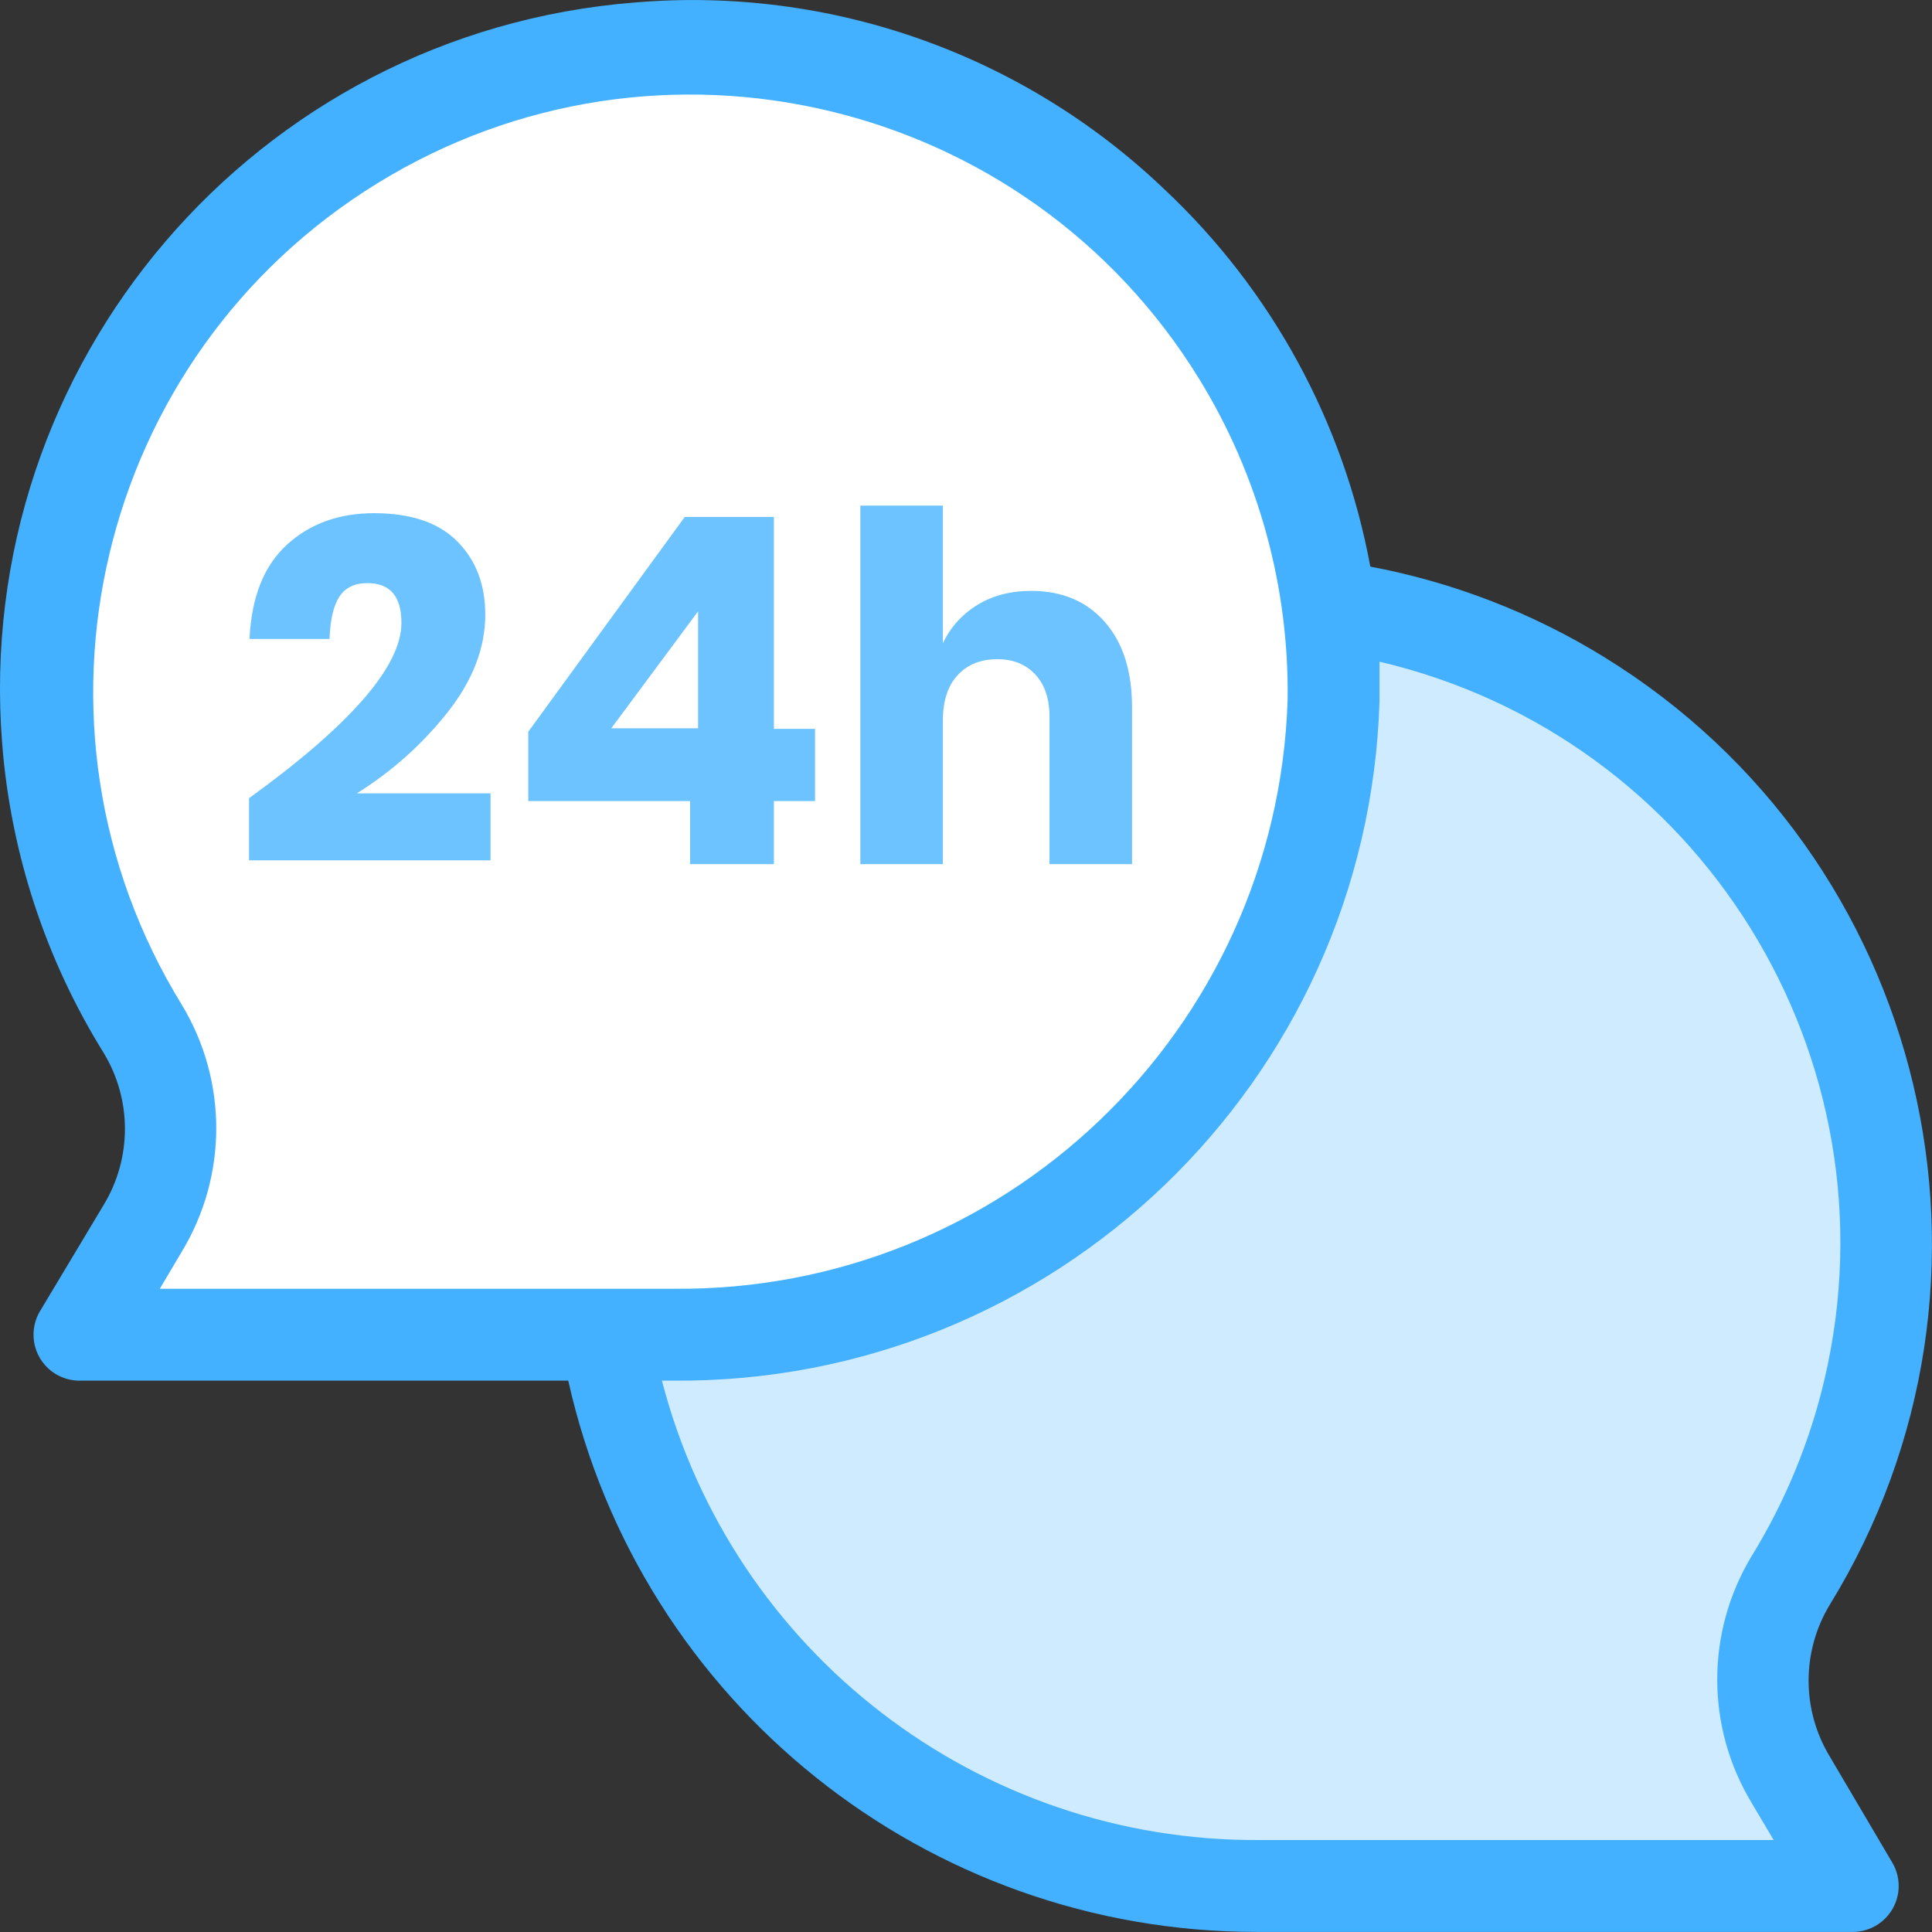 <?xml version="1.0" encoding="UTF-8"?>
<svg width="85px" height="85px" viewBox="0 0 85 85" version="1.1" xmlns="http://www.w3.org/2000/svg" xmlns:xlink="http://www.w3.org/1999/xlink">
    <rect x="0" y="0" width="85" height="85" fill="#333333" stroke="none"/>
    <!-- Generator: Sketch 51.3 (57544) - http://www.bohemiancoding.com/sketch -->
    <title>Group 2</title>
    <desc>Created with Sketch.</desc>
    <defs></defs>
    <g id="Page-1" stroke="none" stroke-width="1" fill="none" fill-rule="evenodd">
        <g id="Artboard-Copy-2" transform="translate(-1360, -5627)">
            <g id="Group-2" transform="translate(1360, 5627)">
                <g id="conversation" fill-rule="nonzero">
                    <path d="M6.283,45.281 C-1.909,31.973 2.237,14.543 15.544,6.349 C28.851,-1.844 46.282,2.301 54.476,15.608 C57.295,20.186 58.75,25.474 58.673,30.85 C58.168,46.496 45.261,58.873 29.609,58.722 L3.494,58.722 L6.243,54.053 C7.88,51.361 7.894,47.987 6.283,45.281 Z" id="Shape" fill="#FFFFFF"></path>
                    <path d="M78.721,69.535 C86.909,56.224 82.756,38.795 69.444,30.607 C66.075,28.536 62.31,27.192 58.389,26.666 C58.587,28.053 58.68,29.449 58.671,30.85 C58.166,46.496 45.259,58.873 29.607,58.722 L26.656,58.722 C28.964,72.777 41.154,83.065 55.397,82.976 L81.511,82.976 L78.762,78.307 C77.127,75.614 77.111,72.241 78.721,69.535 Z" id="Shape" fill="#CFEBFF"></path>
                    <g id="Group" fill="#43B1FF">
                        <path d="M80.5,77.276 C79.261,75.224 79.261,72.657 80.5,70.606 C89.272,56.345 84.823,37.671 70.562,28.899 C67.409,26.959 63.926,25.613 60.288,24.928 C59.116,18.573 55.943,12.758 51.234,8.334 C45.01,2.38 36.532,-0.616 27.95,0.108 C11.257,1.416 -1.214,16.006 0.094,32.699 C0.472,37.536 2.006,42.211 4.567,46.332 C5.806,48.383 5.806,50.95 4.567,53.002 L1.757,57.691 C1.188,58.651 1.505,59.892 2.465,60.46 C2.776,60.644 3.132,60.743 3.496,60.743 L25.001,60.743 C28.174,74.933 40.778,85.015 55.318,84.997 L81.513,84.997 C82.628,84.997 83.534,84.091 83.534,82.975 C83.534,82.614 83.437,82.256 83.251,81.944 L80.5,77.276 Z M7.031,56.7 L8.001,55.063 C10.018,51.726 10.018,47.547 8.001,44.21 C0.395,31.85 4.25,15.667 16.607,8.061 C28.964,0.456 45.15,4.308 52.756,16.667 C55.371,20.916 56.721,25.821 56.65,30.809 C56.167,45.354 44.159,56.852 29.607,56.7 L7.031,56.7 Z M55.397,80.954 C43.046,81.025 32.223,72.7 29.122,60.743 L29.607,60.743 C46.363,60.882 60.167,47.619 60.693,30.87 C60.693,30.284 60.693,29.698 60.693,29.112 C74.821,32.428 83.584,46.568 80.268,60.696 C79.623,63.441 78.541,66.062 77.064,68.464 C75.047,71.8 75.047,75.98 77.064,79.317 L78.034,80.954 L55.397,80.954 L55.397,80.954 Z" id="Shape"></path>
                    </g>
                </g>
                <path d="M10.957,35.117 C15.426,31.885 17.661,29.314 17.661,27.406 C17.661,26.238 17.162,25.654 16.164,25.654 C15.602,25.654 15.191,25.854 14.931,26.252 C14.671,26.651 14.527,27.271 14.499,28.111 L10.978,28.111 C11.062,26.274 11.611,24.892 12.622,23.967 C13.634,23.041 14.913,22.578 16.459,22.578 C18.076,22.578 19.295,22.991 20.117,23.817 C20.939,24.643 21.35,25.718 21.35,27.043 C21.35,28.509 20.795,29.944 19.685,31.347 C18.574,32.75 17.246,33.935 15.7,34.904 L21.582,34.904 L21.582,37.852 L10.957,37.852 L10.957,35.117 Z M23.242,35.244 L23.242,32.194 L30.126,22.744 L34.048,22.744 L34.048,32.066 L35.859,32.066 L35.859,35.244 L34.048,35.244 L34.048,38.018 L30.361,38.018 L30.361,35.244 L23.242,35.244 Z M30.713,26.895 L26.895,32.041 L30.713,32.041 L30.713,26.895 Z M45.367,25.997 C46.726,25.997 47.805,26.452 48.605,27.361 C49.405,28.271 49.805,29.521 49.805,31.112 L49.805,38.018 L46.174,38.018 L46.174,31.538 C46.174,30.743 45.965,30.121 45.548,29.674 C45.13,29.226 44.575,29.002 43.881,29.002 C43.145,29.002 42.561,29.237 42.13,29.706 C41.698,30.174 41.482,30.842 41.482,31.709 L41.482,38.018 L37.852,38.018 L37.852,22.246 L41.482,22.246 L41.482,28.299 C41.822,27.589 42.328,27.027 43,26.615 C43.672,26.203 44.462,25.997 45.367,25.997 Z" id="24h-copy" fill="#6CC3FF"></path>
            </g>
        </g>
    </g>
</svg>